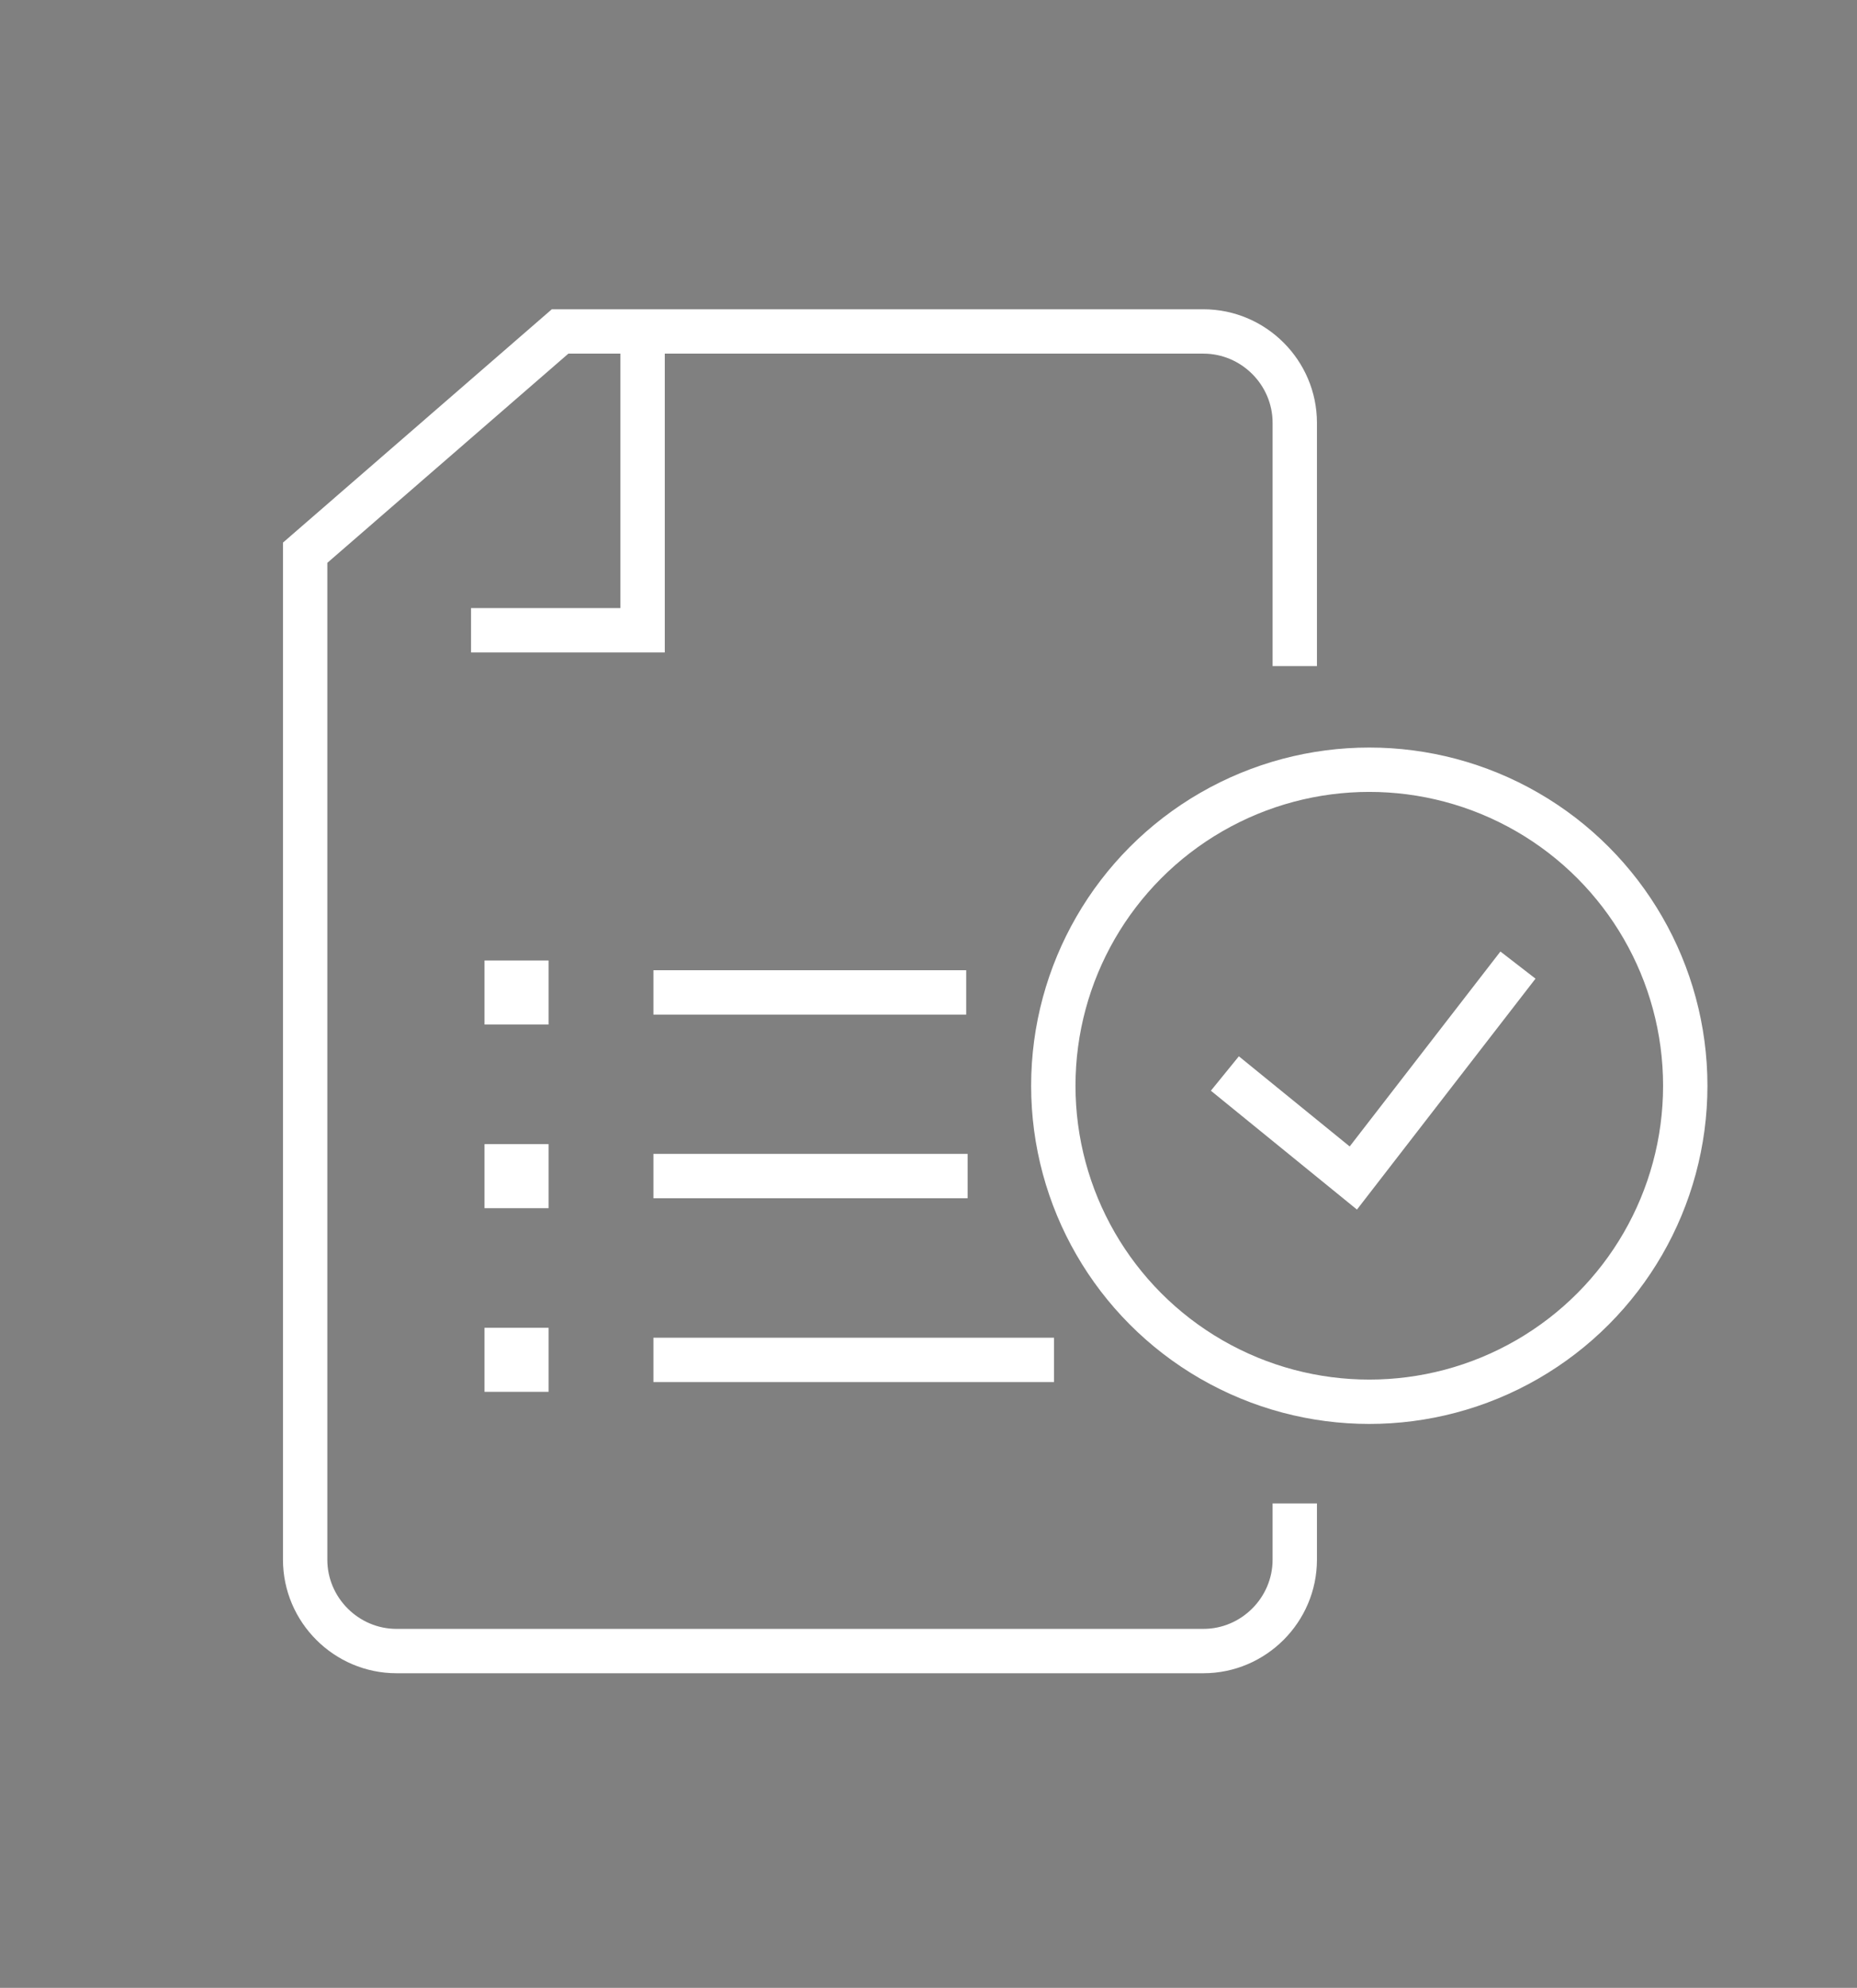 <svg xmlns="http://www.w3.org/2000/svg" id="Layer_1" viewBox="0 0 104.67 112.03"><rect x="0" y="0" width="104.67" height="112.03" fill="#808080" stroke="none"/><defs><style>.cls-1{fill:#475257;}.cls-1,.cls-2{stroke:#fff;stroke-miterlimit:10;stroke-width:2.5px;}.cls-2{fill:none;}</style></defs><path class="cls-2" d="M72.98,37.54v-13.71c0-2.83-2.32-5.15-5.15-5.15H31.57l-14.37,12.47v56.75c0,2.83,2.32,5.15,5.15,5.15h45.48c2.83,0,5.15-2.32,5.15-5.15v-3.17"></path><polyline class="cls-2" points="36.22 19.68 36.22 35.52 26.55 35.52"></polyline><circle class="cls-2" cx="77.18" cy="61.19" r="17.81"></circle><polyline class="cls-2" points="69.04 60.5 76.28 66.39 85.56 54.39"></polyline><g><rect class="cls-1" x="28.56" y="55.38" width="1.11" height="1.11"></rect><line class="cls-2" x1="36.83" y1="55.93" x2="54.46" y2="55.93"></line></g><g><rect class="cls-1" x="28.56" y="65.73" width="1.11" height="1.11"></rect><line class="cls-2" x1="36.83" y1="66.28" x2="54.54" y2="66.28"></line></g><g><rect class="cls-1" x="28.56" y="76.08" width="1.11" height="1.11"></rect><line class="cls-2" x1="36.83" y1="76.64" x2="59.41" y2="76.64"></line></g></svg>
